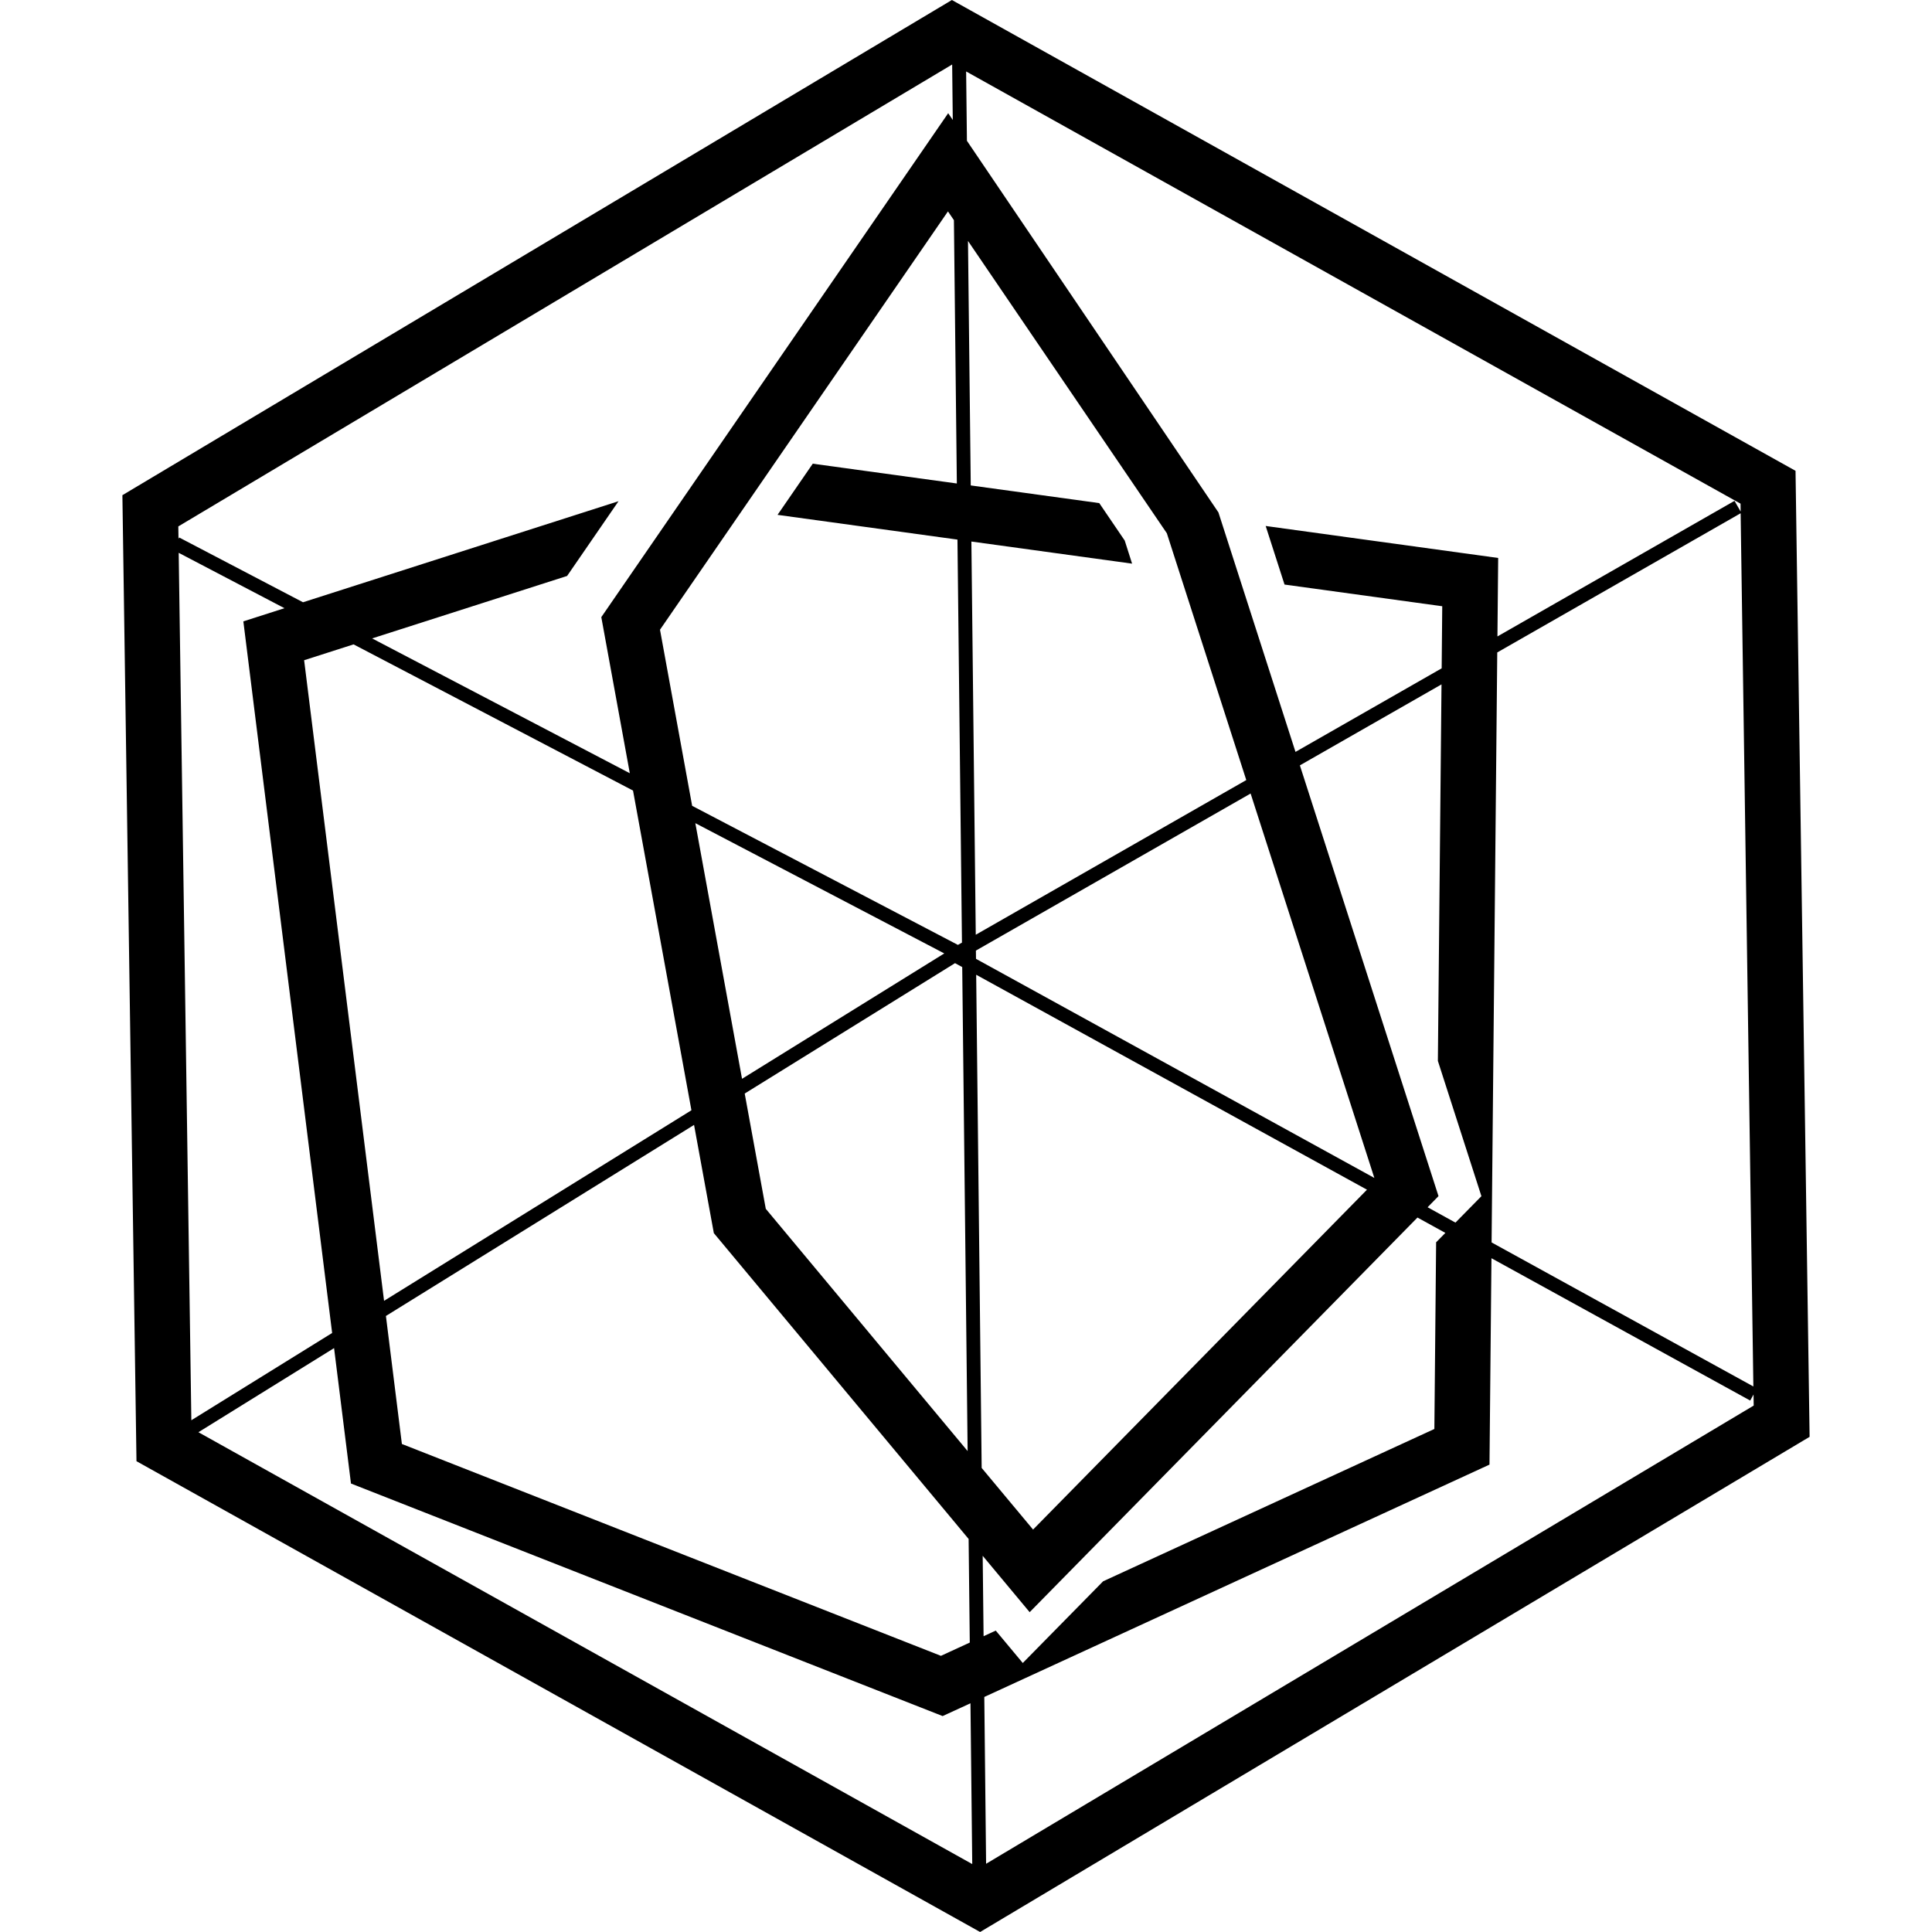 <?xml version="1.0" encoding="iso-8859-1"?>
<!-- Generator: Adobe Illustrator 16.0.0, SVG Export Plug-In . SVG Version: 6.00 Build 0)  -->
<!DOCTYPE svg PUBLIC "-//W3C//DTD SVG 1.1//EN" "http://www.w3.org/Graphics/SVG/1.1/DTD/svg11.dtd">
<svg version="1.1" id="Capa_1" xmlns="http://www.w3.org/2000/svg" xmlns:xlink="http://www.w3.org/1999/xlink" x="0px" y="0px"
	 width="390.317px" height="390.317px" viewBox="0 0 390.317 390.317" style="enable-background:new 0 0 390.317 390.317;"
	 xml:space="preserve">
<g>
	<path d="M362.746,95.117L192.308,0L24.728,100.042l2.845,195.161l170.437,95.114l167.58-100.039L362.746,95.117z M196.42,376.594
		L40.088,289.348l27.403-16.995l3.415,27.36l119.53,46.981l5.625-2.582L196.42,376.594z M133.337,127.219l58.176-84.51l1.203,1.771
		l0.593,53.198l-29.108-4l-7.116,10.336l36.347,4.999l0.91,81.419l-0.819,0.464l-53.69-28.096L133.337,127.219z M194.395,195.377
		l1.092,97.78l-40.778-48.941l-4.258-23.289l42.491-26.343L194.395,195.377z M197.216,196.927l78.95,43.425l-67.459,68.663
		l-10.383-12.454L197.216,196.927z M197.181,193.714l-0.022-1.669l55.5-31.731l24.998,77.664L197.181,193.714z M197.131,188.844
		l-0.884-79.44l32.466,4.468l-1.488-4.667l-5.145-7.565l-25.962-3.57l-0.558-49.394l40.173,59.054l16.05,49.864L197.131,188.844z
		 M190.77,192.619l-40.859,25.33l-9.434-51.647L190.77,192.619z M139.687,224.303L77.59,262.804L61.442,133.383l9.989-3.201
		l56.456,29.535L139.687,224.303z M67.101,269.299L38.657,286.93l-2.556-175.244l21.366,11.186l-8.304,2.662L67.101,269.299z
		 M190.095,334.525L81.193,291.724l-3.227-25.861l62.251-38.6l3.997,21.86l51.472,61.787l0.235,20.933L190.095,334.525z
		 M198.529,314.311l9.49,11.393l78.349-79.727l5.636,3.104l-1.868,1.898l-0.355,37.713l-66.922,30.774l-16.23,16.504l-5.461-6.545
		l-2.457,1.133L198.529,314.311z M288.414,243.898l2.203-2.25l-28.005-87.023l28.612-16.361l-0.733,76.069l8.796,27.329L294.039,247
		L288.414,243.898z M302.486,131.812l49.171-28.118l2.572,176.412l-52.887-29.101L302.486,131.812z M351.657,103.35l-1.236-2.164
		l-47.896,27.39l0.148-15.852l-46.972-6.462l3.81,11.835l31.862,4.381l-0.115,12.542l-29.532,16.884l-15.568-48.38l-50.812-75.079
		l-0.159-14.009l156.452,87.317L351.657,103.35z M192.363,13.029l0.123,11.207l-0.925-1.368L121.48,124.679l5.759,31.535
		l-52.061-27.237l39.393-12.619l10.389-15.1l-63.743,20.416l-25.015-13.088l-0.14,0.281l-0.038-2.517L192.363,13.029z
		 M199.219,376.534l-0.364-33.702l102.063-46.939l0.397-41.697l52.271,28.756l0.677-1.224l0.032,2.236L199.219,376.534z"/>
</g>
<g>
</g>
<g>
</g>
<g>
</g>
<g>
</g>
<g>
</g>
<g>
</g>
<g>
</g>
<g>
</g>
<g>
</g>
<g>
</g>
<g>
</g>
<g>
</g>
<g>
</g>
<g>
</g>
<g>
</g>
</svg>
